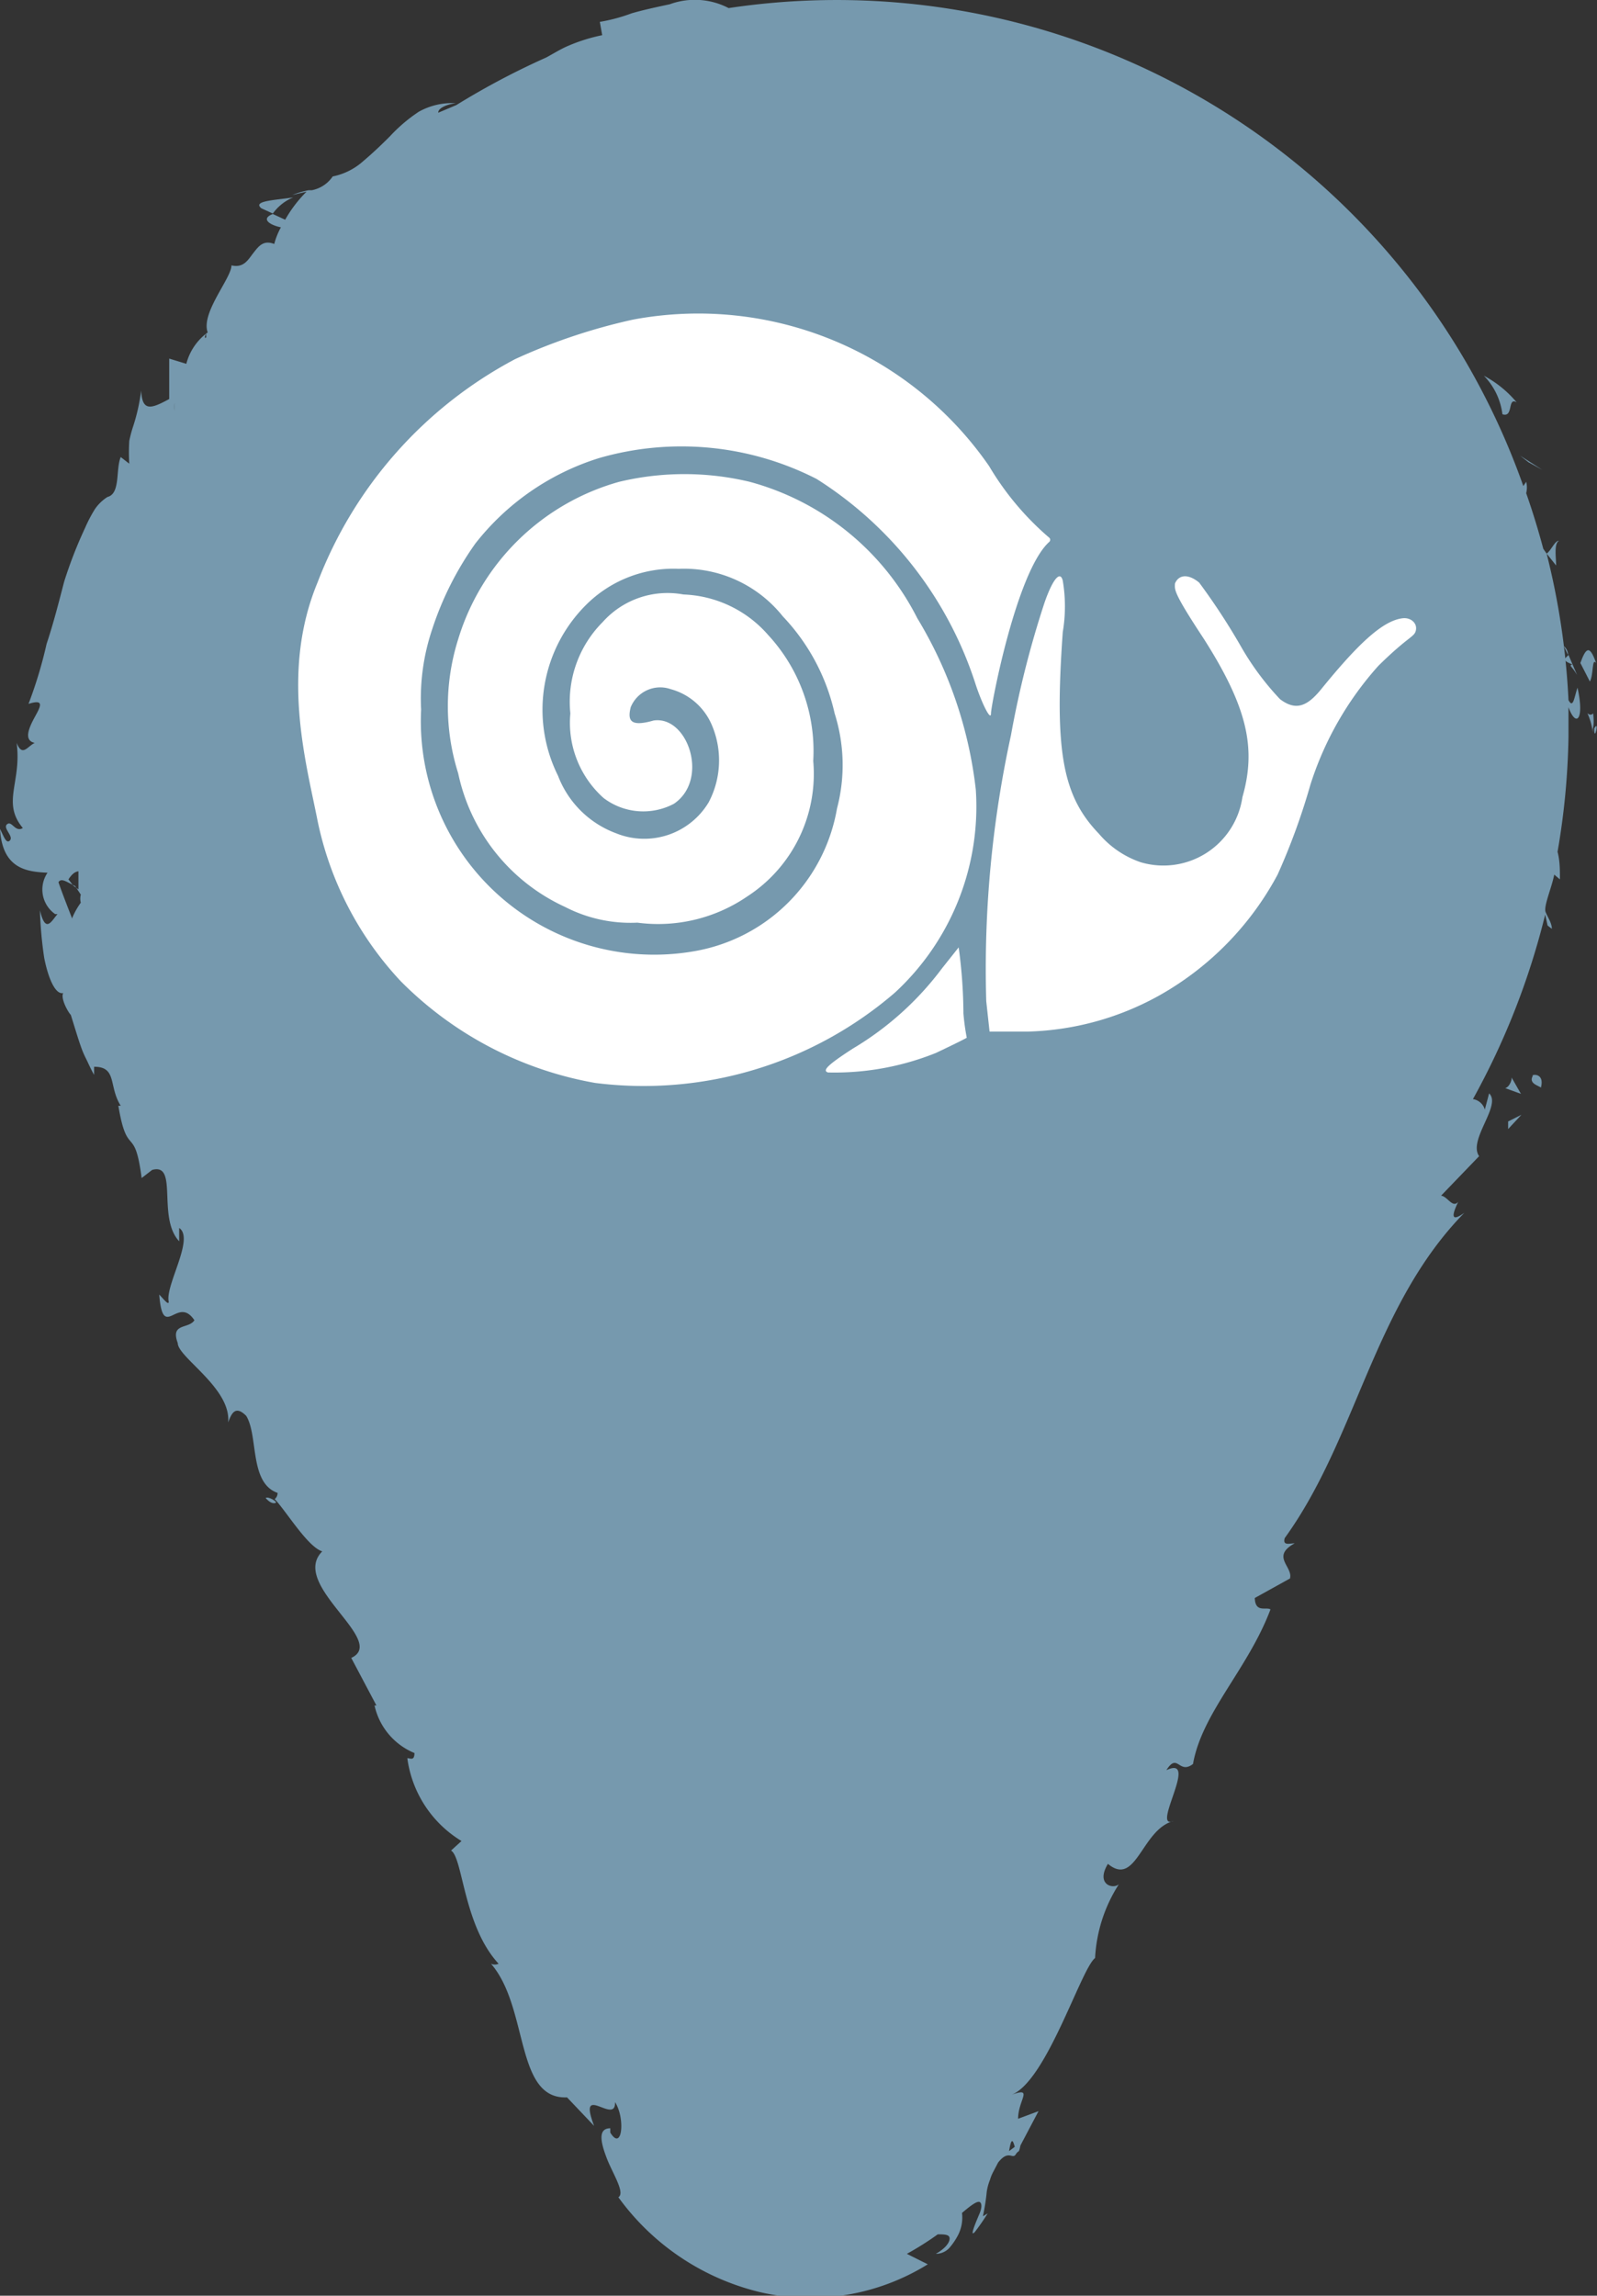 <svg xmlns="http://www.w3.org/2000/svg" viewBox="0 0 33.6 48.27"><rect x="0" y="0" width="33.6" height="48.27" fill="#333333" stroke="none"/><defs><style>.cls-1{fill:#7699ae;}.cls-2{fill:#fff;}</style></defs><g id="Layer_2" data-name="Layer 2"><g id="Layer_1-2" data-name="Layer 1"><path class="cls-1" d="M32.25,22.62c-.1.17.14.21.17.25C32.51,22.53,32.19,22.6,32.25,22.62Z"/><path class="cls-1" d="M33.52,15c-.06.06-.11,0-.12,0a1.32,1.32,0,0,1,.11.4l0-.07C33.54,15.22,33.53,15.12,33.52,15Z"/><path class="cls-1" d="M33.54,15.32c0,.32.12-.22,0,0Z"/><path class="cls-1" d="M33.58,13.94c-.14-.41-.22-.3-.33,0l.2.39C33.53,14.19,33.49,13.82,33.58,13.94Z"/><path class="cls-1" d="M32.9,13.58l.09.19S33,13.67,32.9,13.58Z"/><path class="cls-1" d="M33.18,14.19,33,13.77c-.05.07-.18.1.08.2C33,14,33.07,14,33.18,14.19Z"/><path class="cls-1" d="M33,14.72a15.57,15.57,0,0,0-.46-3.08h0l.2.25c0-.16-.05-.46.06-.52-.09,0-.16.2-.26.27l-.07-.1q-.16-.6-.36-1.17a.49.49,0,0,0,0-.24l-.06.09A15.32,15.32,0,0,0,15.33.17,1.54,1.54,0,0,0,14.09.09c-.28.06-.56.12-.8.19a3.67,3.67,0,0,1-.67.18l.05.28a3.65,3.65,0,0,0-.73.23c-.16.07-.3.16-.45.24a16,16,0,0,0-1.89,1l-.38.16c0-.11.21-.18.37-.2a1.43,1.43,0,0,0-.78.18,3.36,3.36,0,0,0-.61.52c-.18.18-.37.36-.56.52A1.36,1.36,0,0,1,7,3.71.69.69,0,0,1,6.56,4s0,0,0,0l-.07,0a1.91,1.91,0,0,0-.34.1l.3-.07A2.68,2.68,0,0,0,6,4.62L5.74,4.5l0,0c-.26.1-.07.23.17.28a1.51,1.51,0,0,0-.14.35c-.23-.09-.33.05-.44.19s-.2.32-.46.26c0,.27-.65,1-.5,1.41a1.18,1.18,0,0,0-.45.66l-.36-.11V8l0,.39c-.37.2-.57.28-.59-.18A4.06,4.06,0,0,1,2.79,9a2.68,2.68,0,0,0-.07.27,3.84,3.84,0,0,0,0,.48l-.18-.14c-.11.26,0,.77-.28.84A.92.92,0,0,0,2,10.7a3,3,0,0,0-.21.4,9.11,9.11,0,0,0-.44,1.13c-.11.42-.22.86-.37,1.31A9.18,9.18,0,0,1,.6,14.8c.35-.11.25.06.13.28s-.24.49,0,.54c-.16.08-.26.3-.38,0,.11.83-.32,1.25.13,1.79-.16.1-.23-.16-.33-.08s.14.25.06.34-.14-.11-.21-.24c.05.84.56.9,1,.92a.63.63,0,0,0,.16.87l.05,0c-.13.15-.25.42-.37-.08a8.44,8.44,0,0,0,.09,1c.08.41.23.78.4.74-.06.11.1.4.16.46.1.32.15.49.21.66a2,2,0,0,0,.11.26c.05.1.1.22.17.34v-.17c.49,0,.3.41.56.82H2.49c.19,1.13.34.37.49,1.52l.22-.17c.56-.16.1,1,.57,1.5l0-.28c.33.22-.3,1.21-.22,1.55,0,.09-.12-.07-.2-.15.08,1,.38,0,.74.54-.12.19-.51.05-.35.48,0,.3,1.13.95,1.06,1.67.07-.19.15-.37.38-.14.26.42.06,1.41.66,1.62a.16.16,0,0,1-.06.13c.26.28.69,1,1,1.1-.7.7,1.39,1.88.61,2.24l.53,1H7.88a1.41,1.41,0,0,0,.84,1c0,.18-.1.1-.15.11a2.41,2.41,0,0,0,1.14,1.74l-.22.2c.25.15.26,1.58,1,2.38a.19.19,0,0,1-.16,0c.8.92.5,2.86,1.6,2.81l.57.6c-.36-.94.46,0,.44-.5.22.34.15,1.05-.1.64v-.09c-.28,0-.19.33-.07.64s.39.72.24.81a5.17,5.17,0,0,0,3,2,4.7,4.7,0,0,0,3.51-.59l-.44-.22a6.42,6.42,0,0,0,.65-.41c.11,0,.21,0,.24.05s0,.2-.28.36a.39.39,0,0,0,.28-.12,1.38,1.38,0,0,0,.19-.28.81.81,0,0,0,.08-.46c.21-.18.32-.25.37-.23s.05.12,0,.24-.23.53-.1.39a4.56,4.56,0,0,0,.27-.39l-.1.06a4.5,4.5,0,0,0,.08-.51,1.11,1.11,0,0,1,.07-.26.87.87,0,0,1,.07-.17l.1-.19c.22-.28.3-.06.37-.17s.06,0,.1-.19l.38-.72-.43.16c0-.4.34-.68-.15-.5.74-.26,1.47-2.65,1.77-2.88a3.16,3.16,0,0,1,.5-1.55c-.13.11-.49,0-.23-.43.6.5.71-.73,1.38-.9-.49.2.56-1.4-.15-1.07.24-.38.26.1.56-.13.19-1.08,1.16-2,1.63-3.25-.09-.06-.32.08-.33-.24l.74-.41c.07-.25-.41-.46.1-.74-.1,0-.26.06-.21-.11,1.52-2.1,1.86-4.88,3.78-6.84-.32.23-.24,0-.13-.23-.12.14-.22-.11-.36-.13l.8-.83c-.24-.34.48-1.07.21-1.32l-.09.34a.31.31,0,0,0-.25-.22,15.74,15.74,0,0,0,1.52-3.88l.05.23.09.07c0-.12-.08-.23-.13-.35s.13-.52.18-.79l.12.1c0-.19,0-.39-.05-.58A15.47,15.47,0,0,0,33,15.5c0-.21,0-.42,0-.63.16.44.34.26.19-.41C33.12,14.66,33.1,14.91,33,14.72ZM1.65,18.32c0,.13,0,.26,0,.38l-.11-.08-.1-.13C1.52,18.37,1.58,18.33,1.65,18.32Zm-.13,1h0c-.1-.26-.2-.51-.29-.77.06-.1.18,0,.35.08l.12.18a.33.33,0,0,0,0,.17A1.61,1.61,0,0,0,1.52,19.3ZM4.34,7a.26.26,0,0,0,0,.09C4.33,7.1,4.28,7.14,4.34,7ZM3.67,8.52l0,.12a1.36,1.36,0,0,1,0-.17ZM21.35,45.14l-.12.09C21.28,44.93,21.31,45,21.35,45.14Z"/><polygon class="cls-1" points="32.45 9.88 31.98 9.58 32.16 9.72 32.45 9.88"/><path class="cls-1" d="M31.61,8.71c.24.08.1-.37.3-.25a2.33,2.33,0,0,0-.69-.56A1.41,1.41,0,0,1,31.61,8.71Z"/><path class="cls-1" d="M5.74,4.49a1,1,0,0,1,.43-.34c-.37.06-.87.07-.67.23Z"/><polygon class="cls-1" points="6.17 4.15 6.17 4.15 6.17 4.15 6.17 4.15"/><path class="cls-1" d="M5.59,31.5c.09.1.16.12.21.1S5.63,31.45,5.59,31.5Z"/><polygon class="cls-1" points="31.73 23.74 32.01 23.44 31.73 23.58 31.73 23.74"/><path class="cls-1" d="M31.67,22.88,32,23l-.2-.35C31.82,22.68,31.77,22.85,31.67,22.88Z"/><path id="path8" class="cls-2" d="M13.32,6.72a12.28,12.28,0,0,0-2.48.83,8.91,8.91,0,0,0-4.16,4.7c-.78,1.88-.24,3.78,0,5a7,7,0,0,0,1.75,3.38,7.62,7.62,0,0,0,4.09,2.14,8.1,8.1,0,0,0,6.31-1.9,5.32,5.32,0,0,0,1.7-4.27A8.88,8.88,0,0,0,19.3,13a5.58,5.58,0,0,0-3.53-2.87,5.9,5.9,0,0,0-2.74,0,4.92,4.92,0,0,0-3.39,3.31,4.68,4.68,0,0,0,0,2.82,4,4,0,0,0,2.25,2.81,3,3,0,0,0,1.52.33,3.32,3.32,0,0,0,2.31-.55A3.07,3.07,0,0,0,17.11,16a3.59,3.59,0,0,0-.95-2.65,2.48,2.48,0,0,0-1.78-.85,1.83,1.83,0,0,0-1.7.58A2.37,2.37,0,0,0,12,15a2.12,2.12,0,0,0,.7,1.78,1.38,1.38,0,0,0,1.48.12c.75-.51.29-1.86-.43-1.75-.49.14-.55,0-.48-.28a.67.67,0,0,1,.84-.38,1.31,1.31,0,0,1,.86.74,1.89,1.89,0,0,1-.06,1.64,1.58,1.58,0,0,1-1.95.65,2.08,2.08,0,0,1-1.22-1.21,3.11,3.11,0,0,1,.63-3.63,2.6,2.6,0,0,1,1.91-.72,2.66,2.66,0,0,1,2.19,1A4.33,4.33,0,0,1,17.56,15a3.58,3.58,0,0,1,.05,2,3.68,3.68,0,0,1-3,3,4.91,4.91,0,0,1-5.75-5.08,4.56,4.56,0,0,1,.23-1.68A6.69,6.69,0,0,1,10,11.43a5.31,5.31,0,0,1,2.61-1.8,6.25,6.25,0,0,1,4.57.44,8,8,0,0,1,3.35,4.33c.14.42.32.77.32.6s.54-3,1.23-3.61a.06.06,0,0,0,0-.08A6,6,0,0,1,20.81,9.8,7.44,7.44,0,0,0,13.32,6.72Z"/><path id="path12" class="cls-2" d="M19.82,20.36a6.46,6.46,0,0,1-1.88,1.69c-.54.35-.64.46-.52.5a5.71,5.71,0,0,0,2.27-.41s.55-.26.65-.32a4.86,4.86,0,0,1-.07-.51,10.55,10.55,0,0,0-.1-1.39Z"/><path id="path10" class="cls-2" d="M24.72,12.27c0,.13-.06.15.6,1.15.94,1.47,1.11,2.33.82,3.34A1.68,1.68,0,0,1,24,18.13a2,2,0,0,1-.88-.6c-.76-.79-.94-1.72-.76-4.24a3.24,3.24,0,0,0,0-1.08c-.05-.21-.2-.06-.38.45a20.5,20.5,0,0,0-.71,2.8,23.05,23.05,0,0,0-.52,5.59l.07.64h.82a6,6,0,0,0,2.77-.77,6.35,6.35,0,0,0,2.47-2.53,13.88,13.88,0,0,0,.69-1.89A6.85,6.85,0,0,1,29,14c.65-.64.76-.6.79-.75s-.11-.27-.28-.25c-.42.05-.94.54-1.72,1.5-.28.34-.52.46-.86.2a5.79,5.79,0,0,1-.8-1.07,13.84,13.84,0,0,0-.9-1.38C25,12.06,24.8,12.08,24.72,12.27Z"/></g></g></svg>